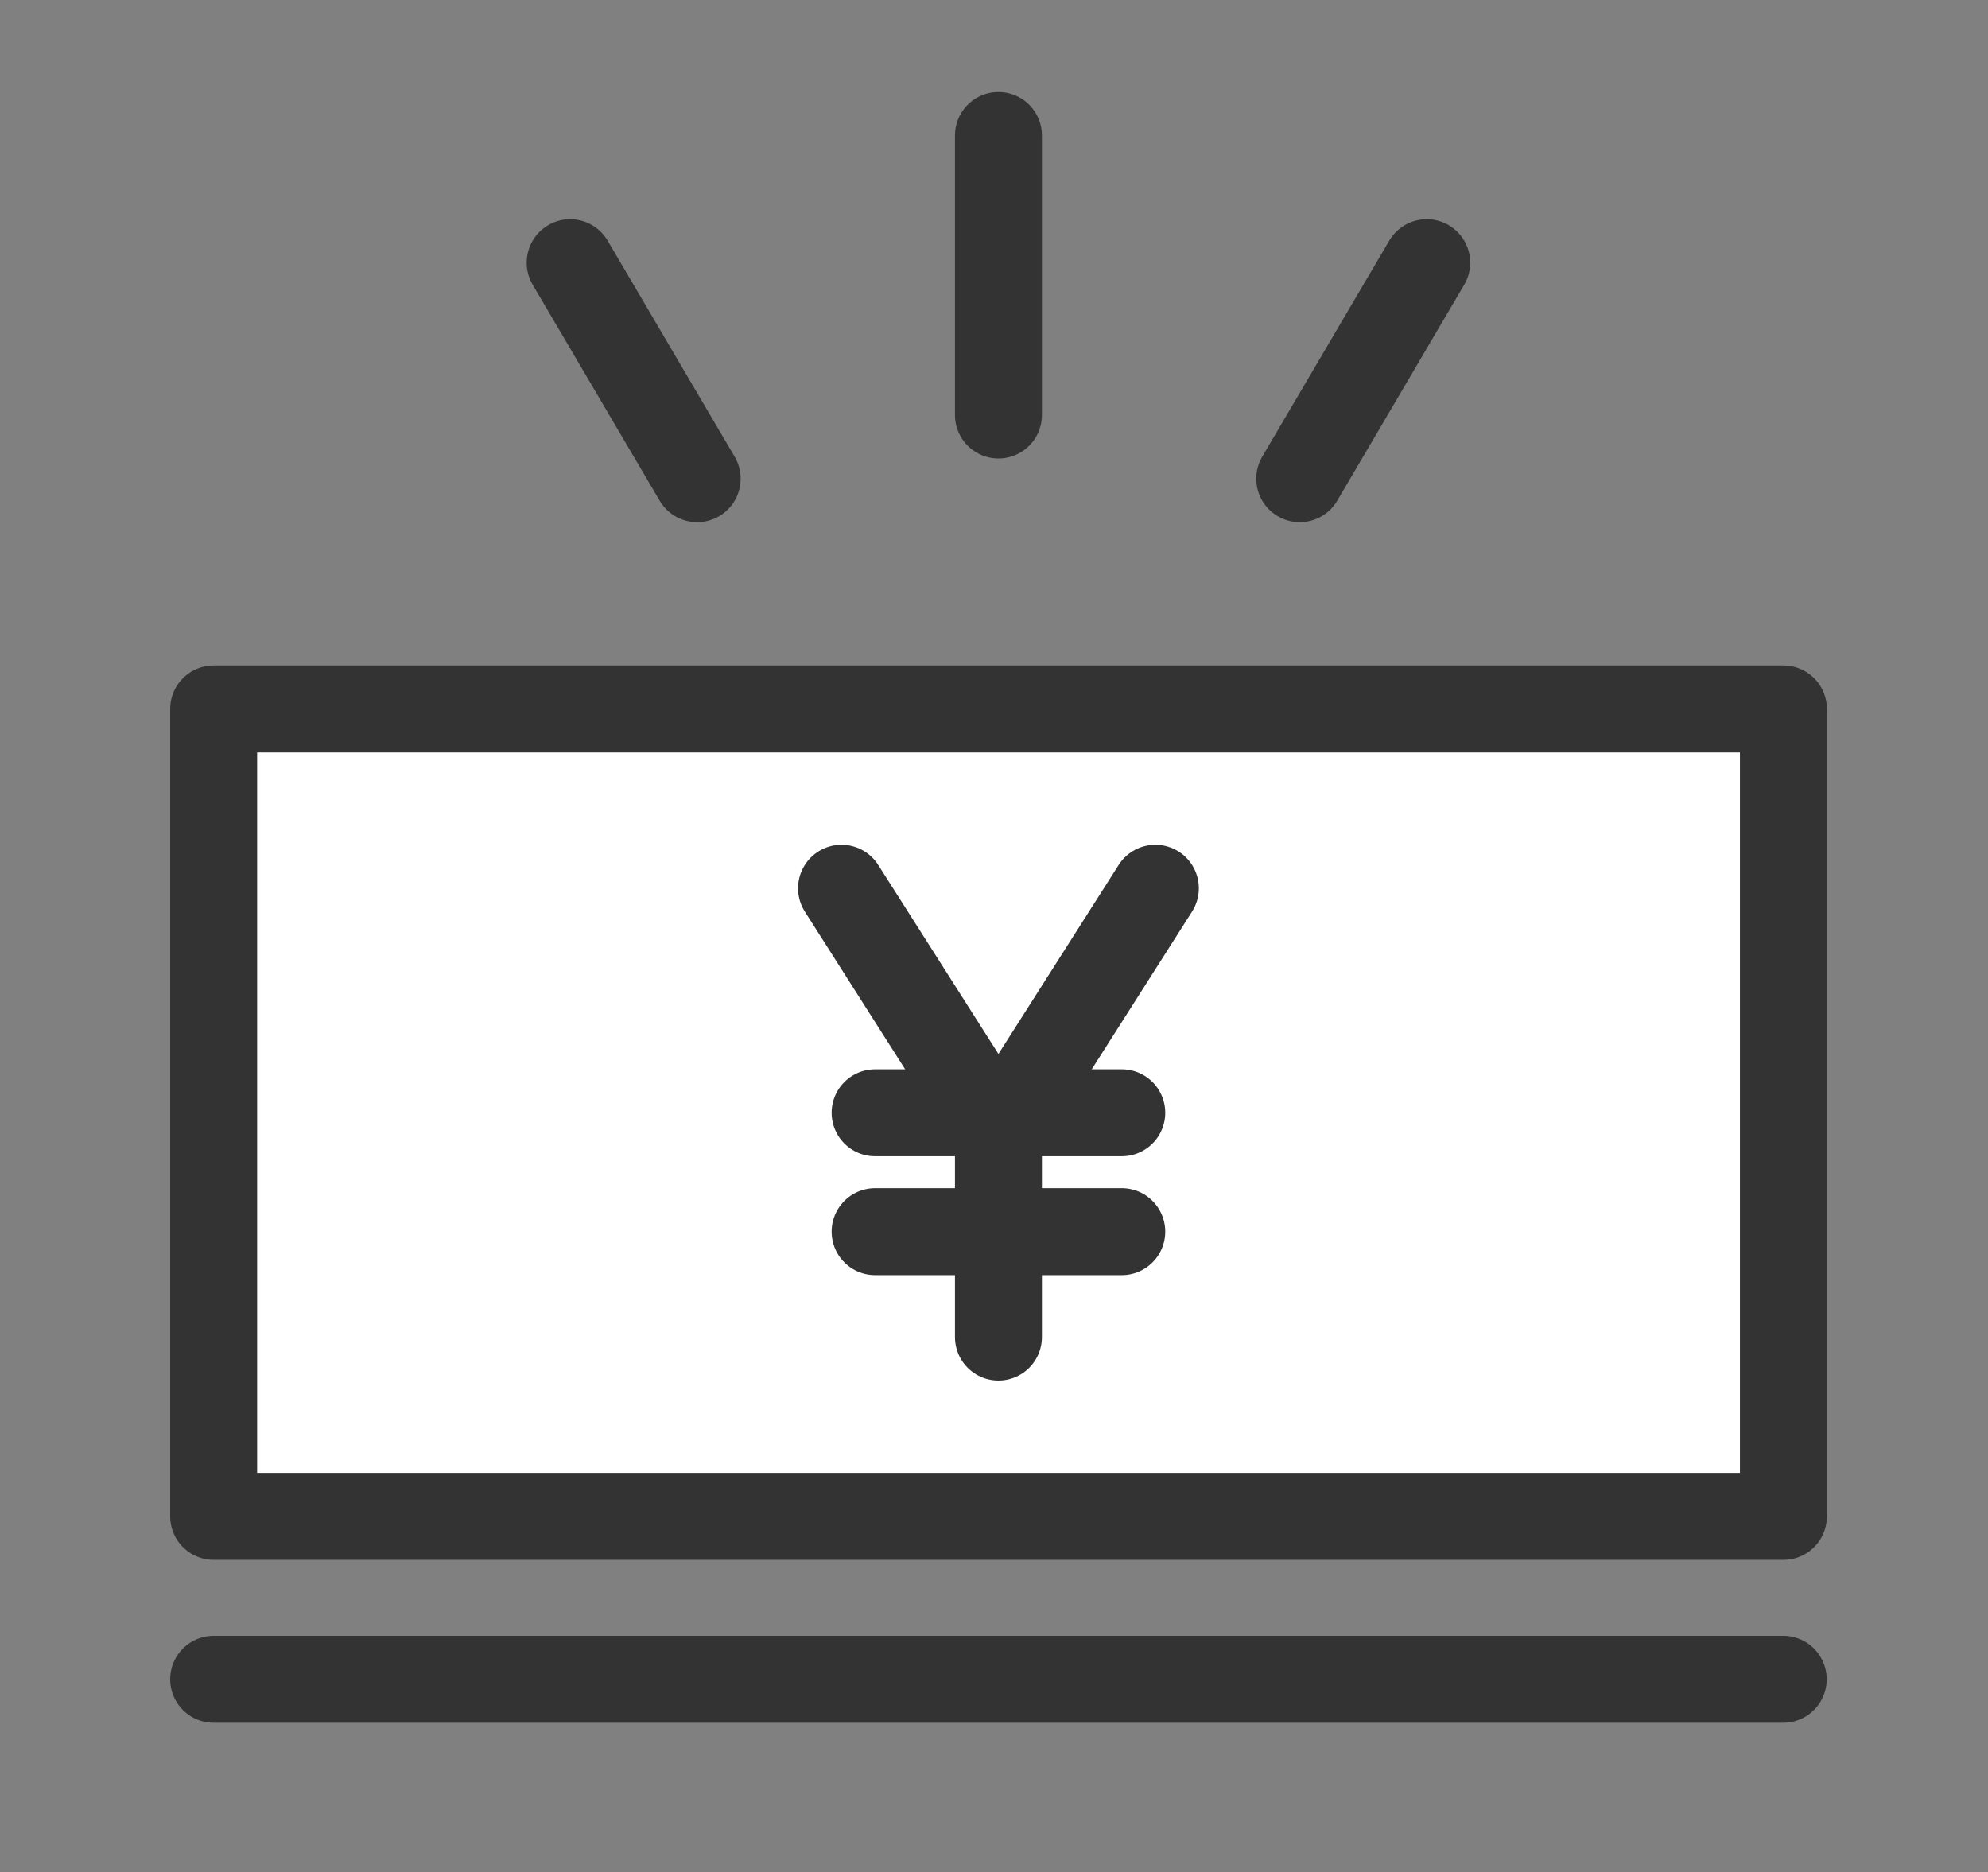 <svg xmlns="http://www.w3.org/2000/svg" xmlns:xlink="http://www.w3.org/1999/xlink" x="0px" y="0px"
	 viewBox="0 0 103 97" style="enable-background:new 0 0 103 97;" xml:space="preserve">
<rect x="0" y="0" width="103" height="97" fill="#808080" stroke="none"/>
<style type="text/css">
	.st0{fill:#FFFFFF;stroke:#333333;stroke-width:4.505;stroke-linecap:round;stroke-linejoin:round;stroke-miterlimit:10;}
</style>
<g>
	<g>
		<rect x="11.07" y="36.73" class="st0" width="81.33" height="41.83"/>
		<g>
			<polyline class="st0" points="43.6,46.02 51.73,58.8 59.86,46.02 			"/>
			<line class="st0" x1="51.73" y1="57.65" x2="51.73" y2="69.27"/>
			<line class="st0" x1="45.34" y1="57.65" x2="58.12" y2="57.65"/>
			<line class="st0" x1="45.34" y1="63.81" x2="58.12" y2="63.81"/>
		</g>
	</g>
	<line class="st0" x1="51.73" y1="21.5" x2="51.73" y2="7.02"/>
	<line class="st0" x1="36.12" y1="24.8" x2="29.54" y2="13.61"/>
	<line class="st0" x1="67.34" y1="24.8" x2="73.92" y2="13.61"/>
	<line class="st0" x1="11.07" y1="87" x2="92.39" y2="87"/>
</g>
</svg>
